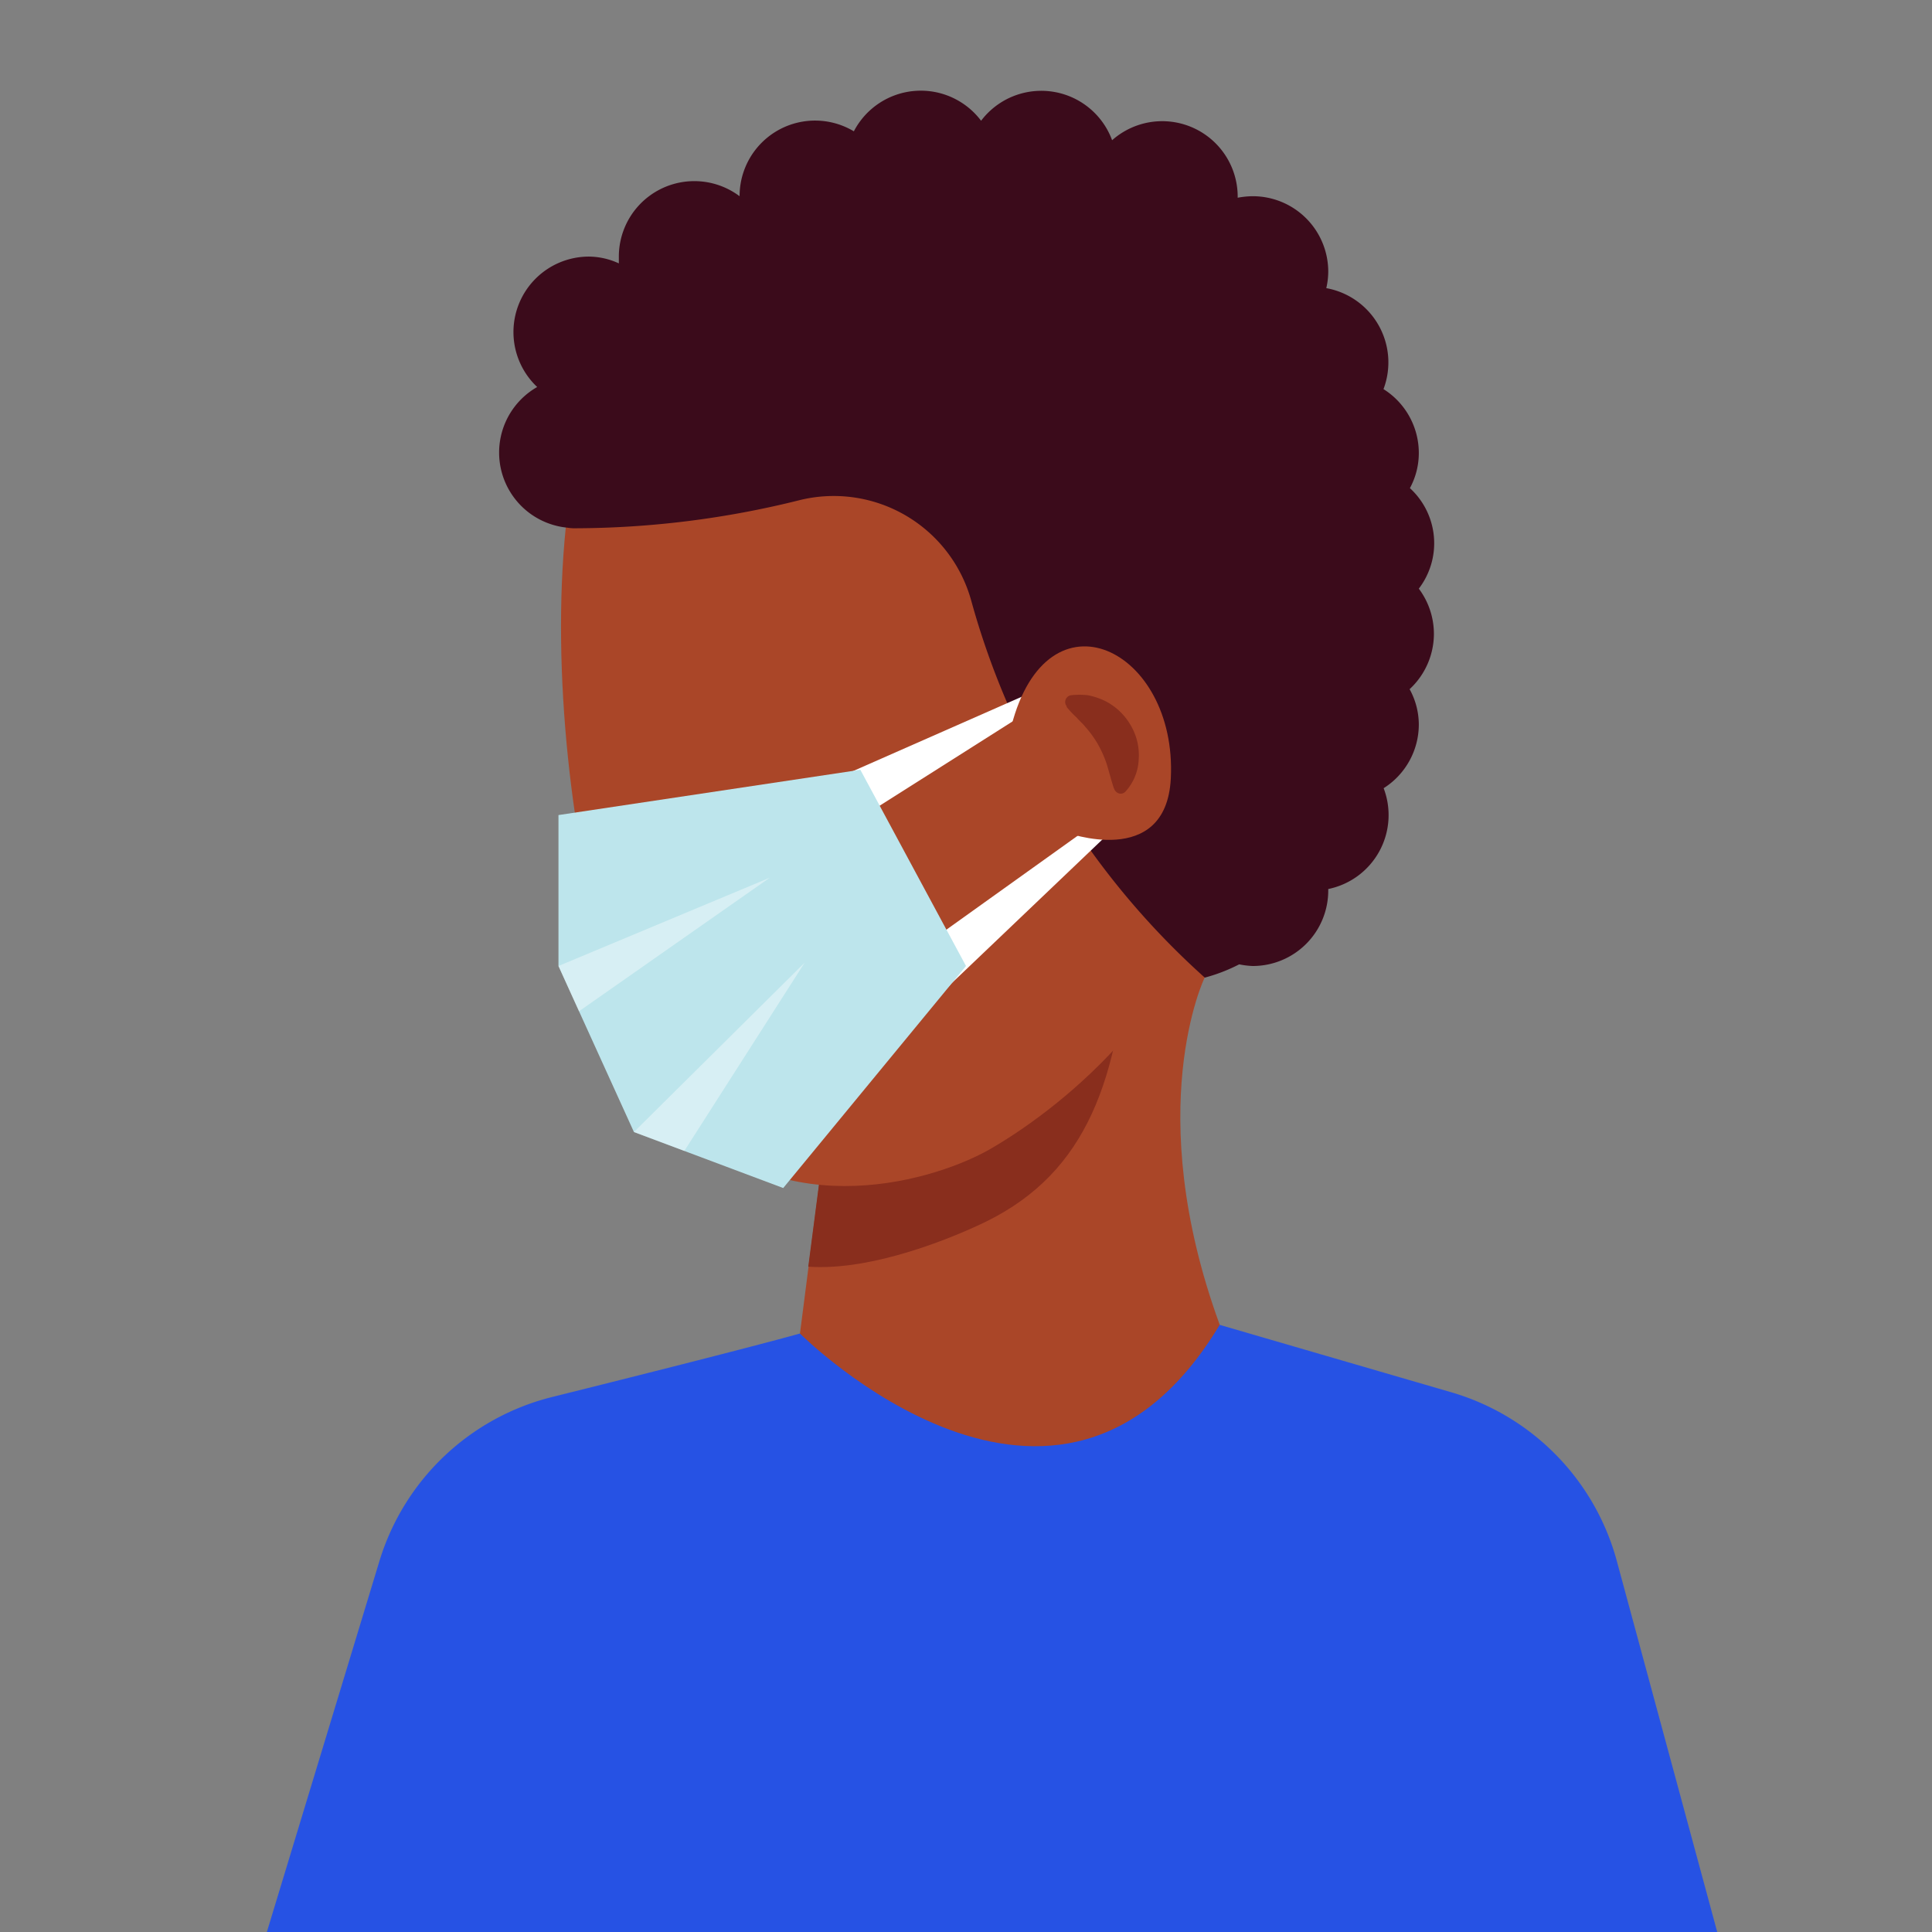 <?xml version="1.0" ?><svg data-name="Layer 1" id="Layer_1" viewBox="0 0 128 128" xmlns="http://www.w3.org/2000/svg"><rect x="0" y="0" width="128" height="128" fill="#808080" stroke="none"/><defs><style>.cls-1{fill:#2652e4;}.cls-2{fill:#aa4628;}.cls-3{fill:#892e1d;}.cls-4{fill:#3b0b1b;}.cls-5,.cls-7{fill:#fff;}.cls-6{fill:#bde5ec;}.cls-7{opacity:0.4;}.cls-8{fill:none;}</style></defs><title/><path class="cls-1" d="M53,88.35c-3.36.93-10.58,2.75-16.44,4.21a16,16,0,0,0-11.42,10.86L17.68,128h96.09l-6.66-24.61a16,16,0,0,0-11-11.16L80.79,87.77Z"/><path class="cls-2" d="M54.91,73.48,53,88.35s17.14,17.18,27.81-.58c-5.22-14.29-1-23-1-23l-.73-8.5L64,58Z"/><path class="cls-3" d="M74.78,61.91c0-.4,4.44-3,4.5-3.38l-.19-2.24L64,58,54.91,73.48,53.55,83.92c4.3.31,9.77-2,11.81-3C72,77.64,74.18,71.52,74.78,61.91Z"/><path class="cls-2" d="M45,74c7,7.34,17.19,4.15,20.72,2.06,5.13-3,13.33-9.92,15.07-19.77s1.74-18.15-5.22-27.42-33.81-7.36-34.76-5.8C33.69,34.81,38.05,66.66,45,74Z"/><path class="cls-4" d="M95,42a5,5,0,0,0-1-3,4.95,4.95,0,0,0-.59-6.66A4.88,4.88,0,0,0,94,30a5,5,0,0,0-2.34-4.22,5,5,0,0,0-3.79-6.69A4.93,4.93,0,0,0,88,18a5,5,0,0,0-5-5,5.58,5.58,0,0,0-1,.1s0-.06,0-.1a5,5,0,0,0-8.32-3.71A5,5,0,0,0,65,8a5,5,0,0,0-8.43.7A5,5,0,0,0,49,13v0a5,5,0,0,0-8,4c0,.15,0,.3,0,.45A4.8,4.8,0,0,0,39,17a5,5,0,0,0-3.41,8.64,5,5,0,0,0,2,9.32A2.72,2.72,0,0,0,38,35a61.84,61.84,0,0,0,14.92-1.85,9.45,9.45,0,0,1,11.42,6.62,52.17,52.17,0,0,0,15.48,25,11.31,11.31,0,0,0,2.28-.88A5.28,5.28,0,0,0,83,64a5,5,0,0,0,5-5s0-.07,0-.1a5,5,0,0,0,3.67-6.68A5,5,0,0,0,94,48a4.88,4.88,0,0,0-.61-2.34A5,5,0,0,0,95,42Z"/><path class="cls-5" d="M55.28,51.63,68.06,46a.5.5,0,0,1,.66.26.49.49,0,0,1-.19.62L56.72,54.37a1.55,1.55,0,0,1-1.65-2.63Z"/><path class="cls-5" d="M61,62.81l12.16-8.7a.51.51,0,0,1,.64.78L63,65.19A1.55,1.55,0,1,1,60.85,63Z"/><path class="cls-2" d="M70.57,55.13s6.69,2.51,7-3.56C78,43,69.4,38.76,67,48.13"/><polygon class="cls-6" points="37 54 57 51 64 64 51.89 78.71 42 75 37 64 37 54"/><path class="cls-3" d="M73.79,52.21c-.2-.62-.34-1.19-.49-1.66a7.79,7.79,0,0,0-.57-1.26,7.1,7.1,0,0,0-.83-1.14c-.16-.21-.38-.38-.57-.61a6.47,6.47,0,0,1-.66-.7l0-.05a.45.45,0,0,1,.08-.64.43.43,0,0,1,.22-.09,5.06,5.06,0,0,1,1.1,0,4.7,4.7,0,0,1,1.08.35A4.06,4.06,0,0,1,74.88,48a3.89,3.89,0,0,1,.56,2.35,3.36,3.36,0,0,1-.88,2.1.43.43,0,0,1-.62,0,.39.39,0,0,1-.12-.19Z"/><polygon class="cls-7" points="37 64 51 58.15 38.36 67 37 64"/><polygon class="cls-7" points="42 75 53.31 63.78 45.34 76.25 42 75"/><rect class="cls-8" height="128" width="128"/></svg>